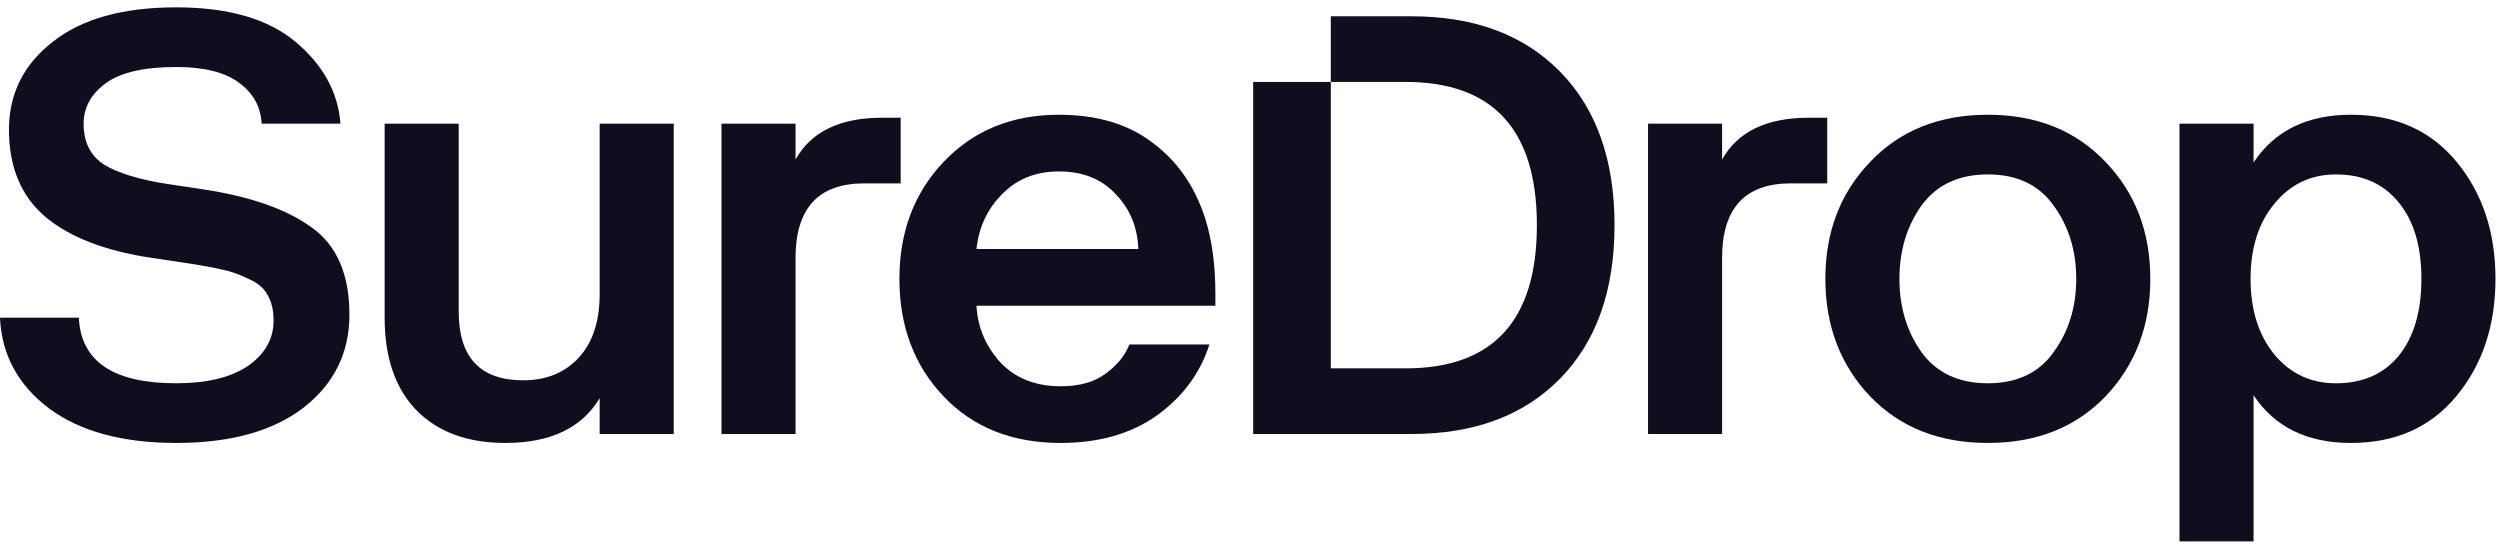 <svg width="440" height="96" viewBox="0 0 440 96" fill="none" xmlns="http://www.w3.org/2000/svg">
<path d="M0 55.905H13.877C14.227 63.607 19.939 67.457 31.012 67.457C36.409 67.457 40.614 66.442 43.628 64.412C46.641 62.311 48.148 59.651 48.148 56.43C48.148 54.609 47.798 53.104 47.097 51.914C46.466 50.724 45.345 49.778 43.733 49.078C42.191 48.308 40.719 47.783 39.317 47.503C37.916 47.153 35.848 46.767 33.115 46.347L26.807 45.402C18.677 44.212 12.44 41.831 8.095 38.261C3.75 34.62 1.577 29.473 1.577 22.822C1.577 16.52 4.135 11.374 9.251 7.383C14.367 3.322 21.621 1.292 31.012 1.292C40.193 1.292 47.202 3.322 52.038 7.383C56.873 11.444 59.502 16.24 59.922 21.771H46.045C45.905 18.831 44.609 16.45 42.156 14.63C39.703 12.739 35.988 11.794 31.012 11.794C25.265 11.794 21.095 12.774 18.502 14.735C15.979 16.625 14.718 18.971 14.718 21.771C14.718 25.062 15.944 27.478 18.397 29.018C20.85 30.489 24.53 31.609 29.436 32.379L35.743 33.324C44.083 34.585 50.461 36.825 54.876 40.046C59.291 43.197 61.499 48.308 61.499 55.38C61.499 62.101 58.801 67.563 53.404 71.764C48.008 75.895 40.544 77.96 31.012 77.96C21.551 77.96 14.087 75.93 8.62 71.869C3.154 67.738 0.28 62.416 0 55.905Z" fill="#0F0E1F"/>
<path d="M105.541 76.385V70.083C102.388 75.334 96.851 77.96 88.931 77.96C82.273 77.96 77.052 76.035 73.268 72.184C69.553 68.333 67.696 62.906 67.696 55.905V21.771H80.732V54.855C80.732 62.906 84.516 66.932 92.085 66.932C96.15 66.932 99.409 65.602 101.862 62.941C104.315 60.281 105.541 56.535 105.541 51.704V21.771H118.577V76.385H105.541Z" fill="#0F0E1F"/>
<path d="M158.518 32.274H152.106C144.046 32.274 140.016 36.65 140.016 45.402V76.385H126.98V21.771H140.016V28.073C142.749 23.172 147.83 20.721 155.259 20.721H158.518V32.274Z" fill="#0F0E1F"/>
<path d="M198.77 60.631H212.857C211.245 65.672 208.161 69.838 203.605 73.129C199.05 76.35 193.408 77.96 186.68 77.96C178.13 77.96 171.261 75.229 166.075 69.768C160.889 64.307 158.296 57.41 158.296 49.078C158.296 40.816 160.889 33.954 166.075 28.493C171.331 22.962 178.095 20.196 186.365 20.196C193.093 20.196 198.594 21.841 202.869 25.132C207.215 28.353 210.298 32.799 212.121 38.471C213.312 42.251 213.908 46.663 213.908 51.704V53.804H171.857C172.067 57.585 173.469 60.911 176.062 63.782C178.725 66.582 182.265 67.983 186.68 67.983C189.974 67.983 192.602 67.248 194.564 65.777C196.597 64.307 197.999 62.591 198.77 60.631ZM186.365 30.174C182.3 30.174 178.971 31.504 176.378 34.164C173.784 36.755 172.278 39.976 171.857 43.827H200.346C200.206 39.976 198.875 36.755 196.352 34.164C193.899 31.504 190.57 30.174 186.365 30.174Z" fill="#0F0E1F"/>
<path d="M321.593 32.274H315.18C307.12 32.274 303.09 36.65 303.09 45.402V76.385H290.055V21.771H303.09V28.073C305.824 23.172 310.905 20.721 318.334 20.721H321.593V32.274Z" fill="#0F0E1F"/>
<path d="M338.19 36.16C335.597 39.801 334.301 44.107 334.301 49.078C334.301 54.049 335.597 58.355 338.19 61.996C340.854 65.637 344.743 67.457 349.86 67.457C354.976 67.457 358.83 65.637 361.423 61.996C364.087 58.355 365.418 54.049 365.418 49.078C365.418 44.107 364.087 39.801 361.423 36.16C358.83 32.519 354.976 30.699 349.86 30.699C344.743 30.699 340.854 32.519 338.19 36.16ZM370.569 28.493C375.826 33.954 378.454 40.816 378.454 49.078C378.454 57.34 375.826 64.237 370.569 69.768C365.313 75.229 358.41 77.96 349.86 77.96C341.309 77.96 334.406 75.229 329.15 69.768C323.893 64.237 321.265 57.34 321.265 49.078C321.265 40.816 323.893 33.954 329.15 28.493C334.406 22.962 341.309 20.196 349.86 20.196C358.41 20.196 365.313 22.962 370.569 28.493Z" fill="#0F0E1F"/>
<path d="M400.306 35.845C397.503 39.206 396.101 43.617 396.101 49.078C396.101 54.539 397.503 58.986 400.306 62.416C403.109 65.777 406.719 67.457 411.134 67.457C415.83 67.457 419.509 65.847 422.172 62.626C424.836 59.336 426.167 54.819 426.167 49.078C426.167 43.337 424.836 38.856 422.172 35.635C419.509 32.344 415.83 30.699 411.134 30.699C406.719 30.699 403.109 32.414 400.306 35.845ZM396.627 21.771V28.598C400.341 22.997 406.053 20.196 413.762 20.196C421.612 20.196 427.814 22.962 432.37 28.493C436.925 34.024 439.203 40.886 439.203 49.078C439.203 57.27 436.925 64.132 432.37 69.663C427.814 75.194 421.612 77.96 413.762 77.96C406.053 77.96 400.341 75.159 396.627 69.558V95.289H383.591V21.771H396.627Z" fill="#0F0E1F"/>
<path fill-rule="evenodd" clip-rule="evenodd" d="M274.591 12.634C280.969 19.146 284.157 28.143 284.157 39.626C284.157 51.109 280.969 60.106 274.591 66.617C268.213 73.129 259.488 76.385 248.414 76.385H220.556V14.42H234.222V2.867H248.414C259.488 2.867 268.213 6.123 274.591 12.634ZM234.222 14.42L234.222 64.832H247.363C262.782 64.832 270.491 56.43 270.491 39.626C270.491 22.822 262.782 14.42 247.363 14.42L234.222 14.42Z" fill="#0F0E1F"/>
</svg>
